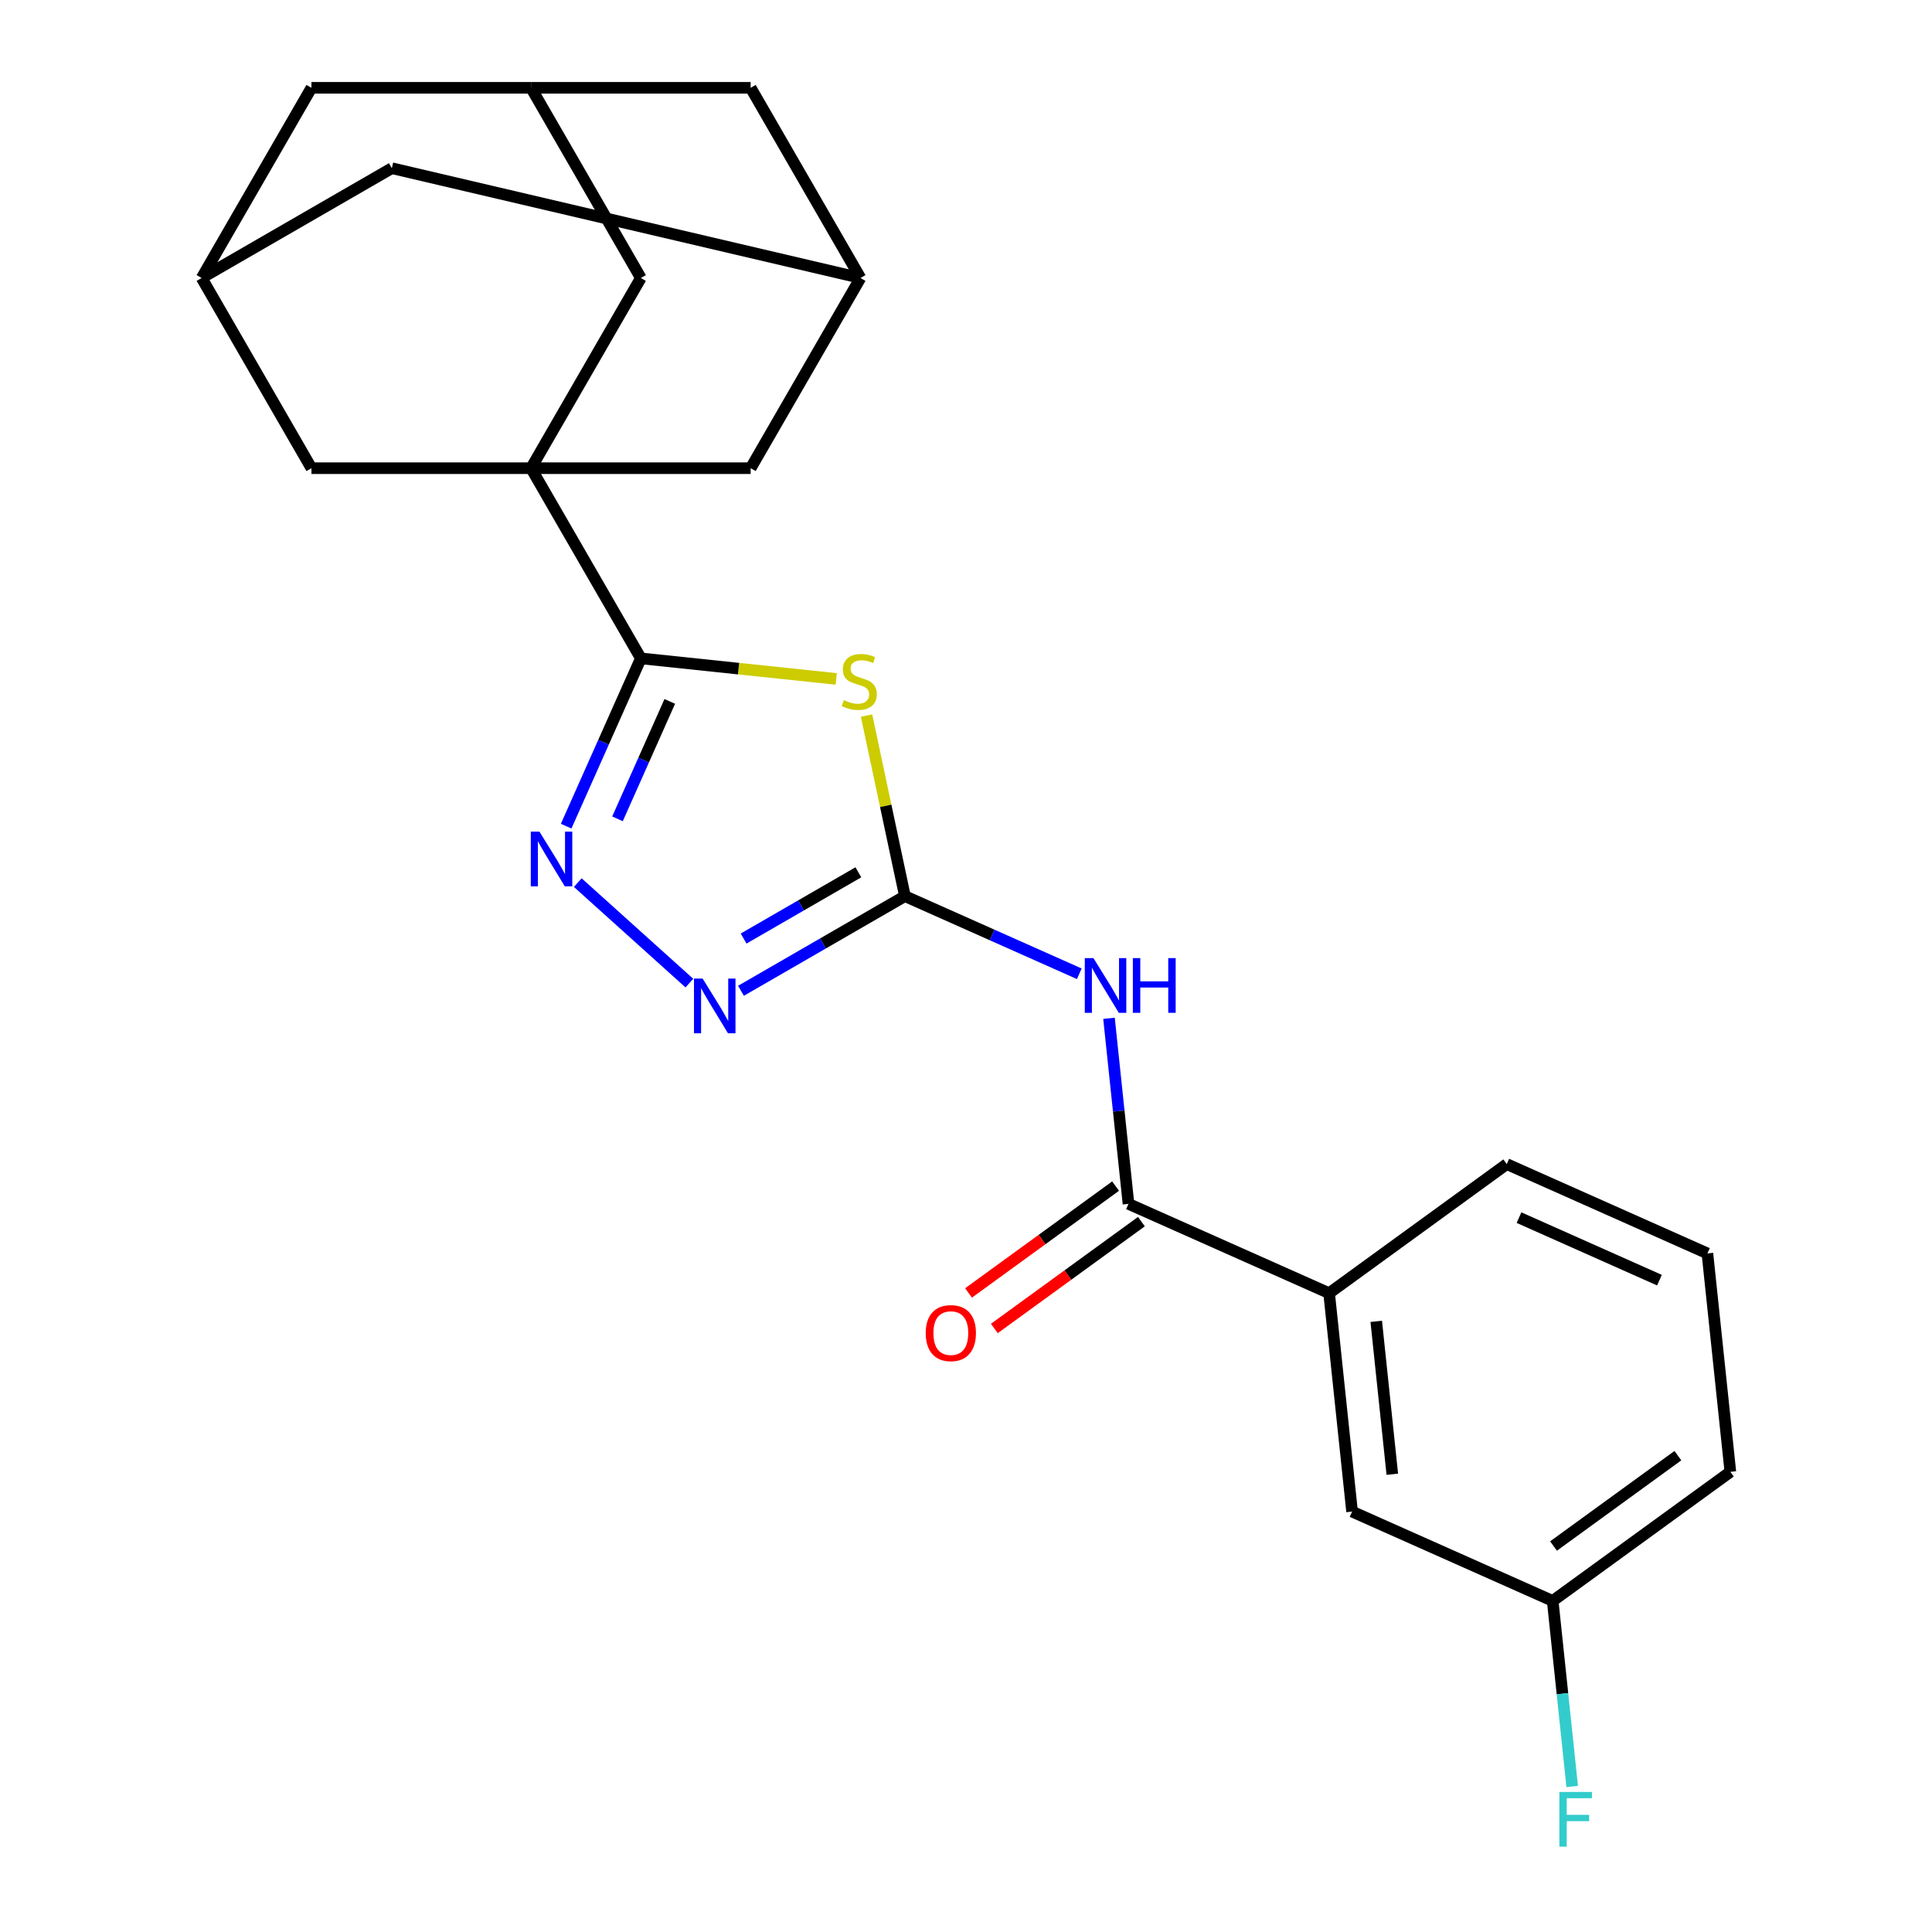 <?xml version='1.0' encoding='iso-8859-1'?>
<svg version='1.1' baseProfile='full'
              xmlns='http://www.w3.org/2000/svg'
                      xmlns:rdkit='http://www.rdkit.org/xml'
                      xmlns:xlink='http://www.w3.org/1999/xlink'
                  xml:space='preserve'
width='1000px' height='1000px' viewBox='0 0 1000 1000'>
<!-- END OF HEADER -->
<rect style='opacity:1.0;fill:#FFFFFF;stroke:none' width='1000' height='1000' x='0' y='0'> </rect>
<path class='bond-0' d='M 432.83,351.402 L 382.268,346.088' style='fill:none;fill-rule:evenodd;stroke:#CCCC00;stroke-width:6px;stroke-linecap:butt;stroke-linejoin:miter;stroke-opacity:1' />
<path class='bond-0' d='M 382.268,346.088 L 331.706,340.773' style='fill:none;fill-rule:evenodd;stroke:#000000;stroke-width:6px;stroke-linecap:butt;stroke-linejoin:miter;stroke-opacity:1' />
<path class='bond-1' d='M 448.518,370.377 L 458.451,417.108' style='fill:none;fill-rule:evenodd;stroke:#CCCC00;stroke-width:6px;stroke-linecap:butt;stroke-linejoin:miter;stroke-opacity:1' />
<path class='bond-1' d='M 458.451,417.108 L 468.384,463.839' style='fill:none;fill-rule:evenodd;stroke:#000000;stroke-width:6px;stroke-linecap:butt;stroke-linejoin:miter;stroke-opacity:1' />
<path class='bond-2' d='M 331.706,340.773 L 274.872,242.334' style='fill:none;fill-rule:evenodd;stroke:#000000;stroke-width:6px;stroke-linecap:butt;stroke-linejoin:miter;stroke-opacity:1' />
<path class='bond-3' d='M 331.706,340.773 L 312.374,384.193' style='fill:none;fill-rule:evenodd;stroke:#000000;stroke-width:6px;stroke-linecap:butt;stroke-linejoin:miter;stroke-opacity:1' />
<path class='bond-3' d='M 312.374,384.193 L 293.043,427.613' style='fill:none;fill-rule:evenodd;stroke:#0000FF;stroke-width:6px;stroke-linecap:butt;stroke-linejoin:miter;stroke-opacity:1' />
<path class='bond-3' d='M 346.675,363.046 L 333.142,393.44' style='fill:none;fill-rule:evenodd;stroke:#000000;stroke-width:6px;stroke-linecap:butt;stroke-linejoin:miter;stroke-opacity:1' />
<path class='bond-3' d='M 333.142,393.44 L 319.61,423.834' style='fill:none;fill-rule:evenodd;stroke:#0000FF;stroke-width:6px;stroke-linecap:butt;stroke-linejoin:miter;stroke-opacity:1' />
<path class='bond-4' d='M 468.384,463.839 L 513.514,483.932' style='fill:none;fill-rule:evenodd;stroke:#000000;stroke-width:6px;stroke-linecap:butt;stroke-linejoin:miter;stroke-opacity:1' />
<path class='bond-4' d='M 513.514,483.932 L 558.644,504.025' style='fill:none;fill-rule:evenodd;stroke:#0000FF;stroke-width:6px;stroke-linecap:butt;stroke-linejoin:miter;stroke-opacity:1' />
<path class='bond-5' d='M 468.384,463.839 L 425.956,488.336' style='fill:none;fill-rule:evenodd;stroke:#000000;stroke-width:6px;stroke-linecap:butt;stroke-linejoin:miter;stroke-opacity:1' />
<path class='bond-5' d='M 425.956,488.336 L 383.527,512.832' style='fill:none;fill-rule:evenodd;stroke:#0000FF;stroke-width:6px;stroke-linecap:butt;stroke-linejoin:miter;stroke-opacity:1' />
<path class='bond-5' d='M 444.289,451.5 L 414.589,468.648' style='fill:none;fill-rule:evenodd;stroke:#000000;stroke-width:6px;stroke-linecap:butt;stroke-linejoin:miter;stroke-opacity:1' />
<path class='bond-5' d='M 414.589,468.648 L 384.888,485.795' style='fill:none;fill-rule:evenodd;stroke:#0000FF;stroke-width:6px;stroke-linecap:butt;stroke-linejoin:miter;stroke-opacity:1' />
<path class='bond-7' d='M 274.872,242.334 L 331.706,143.894' style='fill:none;fill-rule:evenodd;stroke:#000000;stroke-width:6px;stroke-linecap:butt;stroke-linejoin:miter;stroke-opacity:1' />
<path class='bond-8' d='M 274.872,242.334 L 388.54,242.334' style='fill:none;fill-rule:evenodd;stroke:#000000;stroke-width:6px;stroke-linecap:butt;stroke-linejoin:miter;stroke-opacity:1' />
<path class='bond-9' d='M 274.872,242.334 L 161.204,242.334' style='fill:none;fill-rule:evenodd;stroke:#000000;stroke-width:6px;stroke-linecap:butt;stroke-linejoin:miter;stroke-opacity:1' />
<path class='bond-24' d='M 299.055,456.844 L 356.82,508.856' style='fill:none;fill-rule:evenodd;stroke:#0000FF;stroke-width:6px;stroke-linecap:butt;stroke-linejoin:miter;stroke-opacity:1' />
<path class='bond-6' d='M 574.013,527.074 L 579.06,575.096' style='fill:none;fill-rule:evenodd;stroke:#0000FF;stroke-width:6px;stroke-linecap:butt;stroke-linejoin:miter;stroke-opacity:1' />
<path class='bond-6' d='M 579.06,575.096 L 584.107,623.118' style='fill:none;fill-rule:evenodd;stroke:#000000;stroke-width:6px;stroke-linecap:butt;stroke-linejoin:miter;stroke-opacity:1' />
<path class='bond-10' d='M 584.107,623.118 L 687.948,669.351' style='fill:none;fill-rule:evenodd;stroke:#000000;stroke-width:6px;stroke-linecap:butt;stroke-linejoin:miter;stroke-opacity:1' />
<path class='bond-14' d='M 577.426,613.922 L 539.367,641.573' style='fill:none;fill-rule:evenodd;stroke:#000000;stroke-width:6px;stroke-linecap:butt;stroke-linejoin:miter;stroke-opacity:1' />
<path class='bond-14' d='M 539.367,641.573 L 501.308,669.225' style='fill:none;fill-rule:evenodd;stroke:#FF0000;stroke-width:6px;stroke-linecap:butt;stroke-linejoin:miter;stroke-opacity:1' />
<path class='bond-14' d='M 590.788,632.314 L 552.73,659.965' style='fill:none;fill-rule:evenodd;stroke:#000000;stroke-width:6px;stroke-linecap:butt;stroke-linejoin:miter;stroke-opacity:1' />
<path class='bond-14' d='M 552.73,659.965 L 514.671,687.617' style='fill:none;fill-rule:evenodd;stroke:#FF0000;stroke-width:6px;stroke-linecap:butt;stroke-linejoin:miter;stroke-opacity:1' />
<path class='bond-11' d='M 331.706,143.894 L 274.872,45.455' style='fill:none;fill-rule:evenodd;stroke:#000000;stroke-width:6px;stroke-linecap:butt;stroke-linejoin:miter;stroke-opacity:1' />
<path class='bond-13' d='M 388.54,242.334 L 445.374,143.894' style='fill:none;fill-rule:evenodd;stroke:#000000;stroke-width:6px;stroke-linecap:butt;stroke-linejoin:miter;stroke-opacity:1' />
<path class='bond-12' d='M 161.204,242.334 L 104.369,143.894' style='fill:none;fill-rule:evenodd;stroke:#000000;stroke-width:6px;stroke-linecap:butt;stroke-linejoin:miter;stroke-opacity:1' />
<path class='bond-15' d='M 687.948,669.351 L 699.83,782.397' style='fill:none;fill-rule:evenodd;stroke:#000000;stroke-width:6px;stroke-linecap:butt;stroke-linejoin:miter;stroke-opacity:1' />
<path class='bond-15' d='M 712.34,683.932 L 720.657,763.063' style='fill:none;fill-rule:evenodd;stroke:#000000;stroke-width:6px;stroke-linecap:butt;stroke-linejoin:miter;stroke-opacity:1' />
<path class='bond-21' d='M 687.948,669.351 L 779.908,602.538' style='fill:none;fill-rule:evenodd;stroke:#000000;stroke-width:6px;stroke-linecap:butt;stroke-linejoin:miter;stroke-opacity:1' />
<path class='bond-25' d='M 274.872,45.455 L 161.204,45.455' style='fill:none;fill-rule:evenodd;stroke:#000000;stroke-width:6px;stroke-linecap:butt;stroke-linejoin:miter;stroke-opacity:1' />
<path class='bond-27' d='M 274.872,45.455 L 388.54,45.455' style='fill:none;fill-rule:evenodd;stroke:#000000;stroke-width:6px;stroke-linecap:butt;stroke-linejoin:miter;stroke-opacity:1' />
<path class='bond-17' d='M 104.369,143.894 L 202.809,87.06' style='fill:none;fill-rule:evenodd;stroke:#000000;stroke-width:6px;stroke-linecap:butt;stroke-linejoin:miter;stroke-opacity:1' />
<path class='bond-18' d='M 104.369,143.894 L 161.204,45.455' style='fill:none;fill-rule:evenodd;stroke:#000000;stroke-width:6px;stroke-linecap:butt;stroke-linejoin:miter;stroke-opacity:1' />
<path class='bond-16' d='M 445.374,143.894 L 388.54,45.455' style='fill:none;fill-rule:evenodd;stroke:#000000;stroke-width:6px;stroke-linecap:butt;stroke-linejoin:miter;stroke-opacity:1' />
<path class='bond-26' d='M 445.374,143.894 L 202.809,87.06' style='fill:none;fill-rule:evenodd;stroke:#000000;stroke-width:6px;stroke-linecap:butt;stroke-linejoin:miter;stroke-opacity:1' />
<path class='bond-19' d='M 699.83,782.397 L 803.671,828.63' style='fill:none;fill-rule:evenodd;stroke:#000000;stroke-width:6px;stroke-linecap:butt;stroke-linejoin:miter;stroke-opacity:1' />
<path class='bond-20' d='M 803.671,828.63 L 808.718,876.652' style='fill:none;fill-rule:evenodd;stroke:#000000;stroke-width:6px;stroke-linecap:butt;stroke-linejoin:miter;stroke-opacity:1' />
<path class='bond-20' d='M 808.718,876.652 L 813.766,924.674' style='fill:none;fill-rule:evenodd;stroke:#33CCCC;stroke-width:6px;stroke-linecap:butt;stroke-linejoin:miter;stroke-opacity:1' />
<path class='bond-28' d='M 803.671,828.63 L 895.631,761.817' style='fill:none;fill-rule:evenodd;stroke:#000000;stroke-width:6px;stroke-linecap:butt;stroke-linejoin:miter;stroke-opacity:1' />
<path class='bond-28' d='M 804.102,800.216 L 868.474,753.447' style='fill:none;fill-rule:evenodd;stroke:#000000;stroke-width:6px;stroke-linecap:butt;stroke-linejoin:miter;stroke-opacity:1' />
<path class='bond-22' d='M 779.908,602.538 L 883.749,648.772' style='fill:none;fill-rule:evenodd;stroke:#000000;stroke-width:6px;stroke-linecap:butt;stroke-linejoin:miter;stroke-opacity:1' />
<path class='bond-22' d='M 786.237,630.242 L 858.926,662.605' style='fill:none;fill-rule:evenodd;stroke:#000000;stroke-width:6px;stroke-linecap:butt;stroke-linejoin:miter;stroke-opacity:1' />
<path class='bond-23' d='M 883.749,648.772 L 895.631,761.817' style='fill:none;fill-rule:evenodd;stroke:#000000;stroke-width:6px;stroke-linecap:butt;stroke-linejoin:miter;stroke-opacity:1' />
<path  class='atom-0' d='M 436.752 362.375
Q 437.072 362.495, 438.392 363.055
Q 439.712 363.615, 441.152 363.975
Q 442.632 364.295, 444.072 364.295
Q 446.752 364.295, 448.312 363.015
Q 449.872 361.695, 449.872 359.415
Q 449.872 357.855, 449.072 356.895
Q 448.312 355.935, 447.112 355.415
Q 445.912 354.895, 443.912 354.295
Q 441.392 353.535, 439.872 352.815
Q 438.392 352.095, 437.312 350.575
Q 436.272 349.055, 436.272 346.495
Q 436.272 342.935, 438.672 340.735
Q 441.112 338.535, 445.912 338.535
Q 449.192 338.535, 452.912 340.095
L 451.992 343.175
Q 448.592 341.775, 446.032 341.775
Q 443.272 341.775, 441.752 342.935
Q 440.232 344.055, 440.272 346.015
Q 440.272 347.535, 441.032 348.455
Q 441.832 349.375, 442.952 349.895
Q 444.112 350.415, 446.032 351.015
Q 448.592 351.815, 450.112 352.615
Q 451.632 353.415, 452.712 355.055
Q 453.832 356.655, 453.832 359.415
Q 453.832 363.335, 451.192 365.455
Q 448.592 367.535, 444.232 367.535
Q 441.712 367.535, 439.792 366.975
Q 437.912 366.455, 435.672 365.535
L 436.752 362.375
' fill='#CCCC00'/>
<path  class='atom-4' d='M 279.213 430.455
L 288.493 445.455
Q 289.413 446.935, 290.893 449.615
Q 292.373 452.295, 292.453 452.455
L 292.453 430.455
L 296.213 430.455
L 296.213 458.775
L 292.333 458.775
L 282.373 442.375
Q 281.213 440.455, 279.973 438.255
Q 278.773 436.055, 278.413 435.375
L 278.413 458.775
L 274.733 458.775
L 274.733 430.455
L 279.213 430.455
' fill='#0000FF'/>
<path  class='atom-5' d='M 565.966 495.912
L 575.246 510.912
Q 576.166 512.392, 577.646 515.072
Q 579.126 517.752, 579.206 517.912
L 579.206 495.912
L 582.966 495.912
L 582.966 524.232
L 579.086 524.232
L 569.126 507.832
Q 567.966 505.912, 566.726 503.712
Q 565.526 501.512, 565.166 500.832
L 565.166 524.232
L 561.486 524.232
L 561.486 495.912
L 565.966 495.912
' fill='#0000FF'/>
<path  class='atom-5' d='M 586.366 495.912
L 590.206 495.912
L 590.206 507.952
L 604.686 507.952
L 604.686 495.912
L 608.526 495.912
L 608.526 524.232
L 604.686 524.232
L 604.686 511.152
L 590.206 511.152
L 590.206 524.232
L 586.366 524.232
L 586.366 495.912
' fill='#0000FF'/>
<path  class='atom-6' d='M 363.685 506.513
L 372.965 521.513
Q 373.885 522.993, 375.365 525.673
Q 376.845 528.353, 376.925 528.513
L 376.925 506.513
L 380.685 506.513
L 380.685 534.833
L 376.805 534.833
L 366.845 518.433
Q 365.685 516.513, 364.445 514.313
Q 363.245 512.113, 362.885 511.433
L 362.885 534.833
L 359.205 534.833
L 359.205 506.513
L 363.685 506.513
' fill='#0000FF'/>
<path  class='atom-15' d='M 479.148 690.011
Q 479.148 683.211, 482.508 679.411
Q 485.868 675.611, 492.148 675.611
Q 498.428 675.611, 501.788 679.411
Q 505.148 683.211, 505.148 690.011
Q 505.148 696.891, 501.748 700.811
Q 498.348 704.691, 492.148 704.691
Q 485.908 704.691, 482.508 700.811
Q 479.148 696.931, 479.148 690.011
M 492.148 701.491
Q 496.468 701.491, 498.788 698.611
Q 501.148 695.691, 501.148 690.011
Q 501.148 684.451, 498.788 681.651
Q 496.468 678.811, 492.148 678.811
Q 487.828 678.811, 485.468 681.611
Q 483.148 684.411, 483.148 690.011
Q 483.148 695.731, 485.468 698.611
Q 487.828 701.491, 492.148 701.491
' fill='#FF0000'/>
<path  class='atom-21' d='M 807.133 927.515
L 823.973 927.515
L 823.973 930.755
L 810.933 930.755
L 810.933 939.355
L 822.533 939.355
L 822.533 942.635
L 810.933 942.635
L 810.933 955.835
L 807.133 955.835
L 807.133 927.515
' fill='#33CCCC'/>
</svg>
